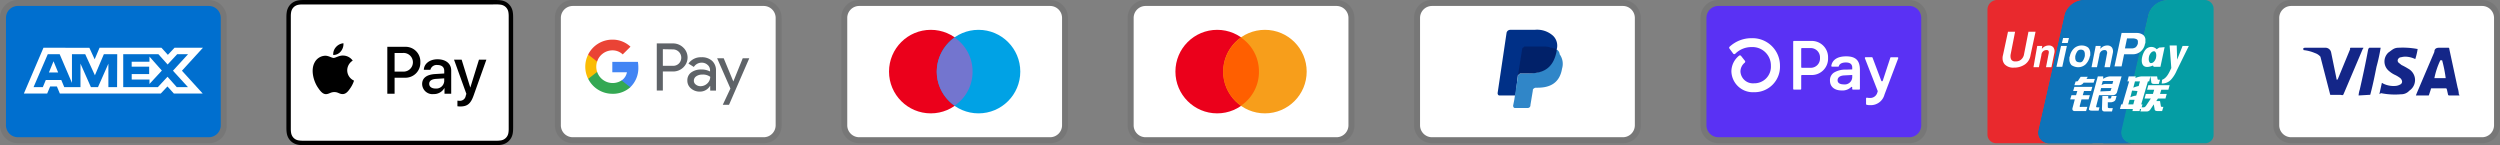 <svg xmlns="http://www.w3.org/2000/svg" width="419" height="24.327" viewBox="0 0 419 24.327"><rect x="0" y="0" width="419" height="24.327" fill="#808080" stroke="none"/><g id="Grupo_4630" data-name="Grupo 4630" transform="translate(-139 -9929)"><g id="amex" transform="translate(139 9929)"><path id="Trazado_3699" data-name="Trazado 3699" d="M35,0H3A2.946,2.946,0,0,0,0,3V21a3.009,3.009,0,0,0,3,3H35a2.946,2.946,0,0,0,3-3V3A3.009,3.009,0,0,0,35,0Z" opacity="0.07"></path><path id="Trazado_3700" data-name="Trazado 3700" d="M35,1a2.006,2.006,0,0,1,2,2V21a2.006,2.006,0,0,1-2,2H3a2.006,2.006,0,0,1-2-2V3A2.006,2.006,0,0,1,3,1H35" fill="#006fcf"></path><path id="Trazado_3701" data-name="Trazado 3701" d="M8.971,10.268l.774,1.876H8.2Zm16.075.078H22.069v.827H25v1.239H22.075v.922h2.977v.739l2.077-2.245-2.077-2.34-.006.858ZM10.983,8.006h3.995l.887,1.935L16.687,8h10.37l1.078,1.19L29.25,8h4.763l-3.519,3.852,3.483,3.828H29.143l-1.078-1.19L26.94,15.68H10.03l-.494-1.19H8.406l-.5,1.19H4L7.286,8h3.43Zm8.663,1.078H17.407l-1.5,3.536L14.282,9.084H12.06v4.81L10,9.084H8.007L5.625,14.6H7.18l.494-1.19h2.6l.494,1.19h2.72V10.661L15.235,14.6h1.19l1.74-3.929V14.6h1.458l.024-5.52Zm9.34,2.768,2.531-2.768H29.695l-1.6,1.726L26.546,9.084H20.652V14.6h5.81l1.614-1.738L29.624,14.6H31.5l-2.512-2.75Z" fill="#fff"></path></g><g id="applepay" transform="translate(187 9929)"><path id="Trazado_3702" data-name="Trazado 3702" d="M34.6,0H3.013c-.11,0-.219,0-.328.005A4.781,4.781,0,0,0,1.97.069a2.413,2.413,0,0,0-.679.224,2.28,2.28,0,0,0-1,1,2.4,2.4,0,0,0-.224.68,4.723,4.723,0,0,0-.063.714Q0,2.849,0,3.013q0,.194,0,.39V20.924c0,.13,0,.26,0,.39,0,.109,0,.219.005.328a4.75,4.75,0,0,0,.063.714,2.4,2.4,0,0,0,.224.68,2.282,2.282,0,0,0,1,1,2.4,2.4,0,0,0,.68.224,4.805,4.805,0,0,0,.714.063l.328,0H34.987c.109,0,.219,0,.329,0a4.822,4.822,0,0,0,.715-.063,2.4,2.4,0,0,0,.679-.224,2.285,2.285,0,0,0,1-1,2.387,2.387,0,0,0,.224-.68,4.72,4.72,0,0,0,.063-.714q0-.164.005-.328c0-.13,0-.26,0-.39V3.4c0-.13,0-.26,0-.39q0-.164-.005-.328a4.723,4.723,0,0,0-.063-.714,2.388,2.388,0,0,0-.224-.68,2.282,2.282,0,0,0-1-1A2.415,2.415,0,0,0,36.03.069a4.761,4.761,0,0,0-.715-.063Q35.151,0,34.987,0Z"></path><path id="Trazado_3703" data-name="Trazado 3703" d="M37.449,3.532h.385c.1,0,.209,0,.313,0a4.075,4.075,0,0,1,.6.051,1.6,1.6,0,0,1,.457.15,1.475,1.475,0,0,1,.646.648A1.6,1.6,0,0,1,40,4.844a4.054,4.054,0,0,1,.05.6c0,.1,0,.208,0,.314,0,.129,0,.257,0,.386V23.77c0,.129,0,.257,0,.389q0,.156,0,.312a4.083,4.083,0,0,1-.051.6,1.586,1.586,0,0,1-.149.456,1.476,1.476,0,0,1-.647.648,1.594,1.594,0,0,1-.454.149,4.142,4.142,0,0,1-.593.051c-.105,0-.21,0-.318,0H5.747l-.311,0a4.14,4.14,0,0,1-.6-.051,1.6,1.6,0,0,1-.458-.15,1.48,1.48,0,0,1-.645-.648,1.6,1.6,0,0,1-.149-.459,4,4,0,0,1-.051-.6q0-.156,0-.313V5.754q0-.157,0-.313a4.073,4.073,0,0,1,.051-.6,1.6,1.6,0,0,1,.149-.458,1.482,1.482,0,0,1,.646-.648,1.6,1.6,0,0,1,.456-.149,4.084,4.084,0,0,1,.6-.051c.1,0,.209,0,.312,0h31.7" transform="translate(-2.792 -2.792)" fill="#fff"></path><g id="Grupo_4629" data-name="Grupo 4629" transform="translate(4.398 7.249)"><g id="Grupo_4627" data-name="Grupo 4627"><path id="Trazado_3704" data-name="Trazado 3704" d="M38.678,30.616a1.916,1.916,0,0,0,.441-1.366,1.9,1.9,0,0,0-1.26.652,1.8,1.8,0,0,0-.452,1.313,1.585,1.585,0,0,0,1.271-.6" transform="translate(-33.957 -29.25)"></path><path id="Trazado_3705" data-name="Trazado 3705" d="M26.14,39.068c-.7-.042-1.3.4-1.634.4s-.849-.377-1.4-.367a2.07,2.07,0,0,0-1.759,1.069c-.754,1.3-.2,3.228.534,4.286.356.524.785,1.1,1.351,1.08.534-.021.744-.346,1.393-.346s.838.346,1.4.335c.586-.01.953-.524,1.309-1.048a4.651,4.651,0,0,0,.586-1.205,1.9,1.9,0,0,1-1.141-1.729,1.94,1.94,0,0,1,.922-1.624,2.006,2.006,0,0,0-1.561-.848" transform="translate(-20.983 -37.008)"></path></g><g id="Grupo_4628" data-name="Grupo 4628" transform="translate(12.516 0.599)"><path id="Trazado_3706" data-name="Trazado 3706" d="M67.858,32.11a2.467,2.467,0,0,1,2.588,2.582,2.494,2.494,0,0,1-2.626,2.593H66.131v2.686h-1.22V32.11Zm-1.727,4.151h1.4a1.564,1.564,0,1,0,.005-3.121H66.131Z" transform="translate(-64.911 -32.11)"></path><path id="Trazado_3707" data-name="Trazado 3707" d="M92.764,46.212c0-1.008.768-1.585,2.184-1.672l1.52-.093v-.436c0-.637-.419-.986-1.166-.986a1.071,1.071,0,0,0-1.155.8h-1.1c.033-1.019.992-1.759,2.288-1.759,1.395,0,2.3.73,2.3,1.863v3.911H96.512V46.9h-.027a2.01,2.01,0,0,1-1.8,1A1.727,1.727,0,0,1,92.764,46.212Zm3.7-.507v-.441l-1.356.087c-.763.049-1.16.332-1.16.828,0,.48.414.79,1.062.79A1.331,1.331,0,0,0,96.468,45.705Z" transform="translate(-86.927 -39.979)"></path><path id="Trazado_3708" data-name="Trazado 3708" d="M118.838,50.21v-.942c.076.011.261.022.359.022a.972.972,0,0,0,1.03-.817l.109-.349-2.065-5.72h1.275l1.438,4.641h.027l1.438-4.641h1.242l-2.141,6.009c-.49,1.378-1.051,1.831-2.239,1.831A3.313,3.313,0,0,1,118.838,50.21Z" transform="translate(-107.088 -40.247)"></path></g></g></g><g id="googlepay" transform="translate(232 9929)"><path id="Trazado_3709" data-name="Trazado 3709" d="M35,0H3A2.946,2.946,0,0,0,0,3V21a3.009,3.009,0,0,0,3,3H35a2.946,2.946,0,0,0,3-3V3A3.009,3.009,0,0,0,35,0Z" opacity="0.07"></path><path id="Trazado_3710" data-name="Trazado 3710" d="M35,1a2.006,2.006,0,0,1,2,2V21a2.006,2.006,0,0,1-2,2H3a2.006,2.006,0,0,1-2-2V3A2.006,2.006,0,0,1,3,1H35" fill="#fff"></path><path id="Trazado_3711" data-name="Trazado 3711" d="M18.093,11.976v3.2H17.075v-7.9h2.691a2.447,2.447,0,0,1,1.747.692,2.28,2.28,0,0,1,.11,3.224l-.11.116a2.448,2.448,0,0,1-1.747.674Zm0-3.732v2.788h1.7a1.348,1.348,0,0,0,1-.4,1.391,1.391,0,0,0-1-2.354Zm6.484,1.348a2.538,2.538,0,0,1,1.778.613A2.137,2.137,0,0,1,27,11.854v3.334h-.969v-.766h-.049a1.93,1.93,0,0,1-1.673.931,2.17,2.17,0,0,1-1.5-.533A1.667,1.667,0,0,1,22.2,13.5a1.606,1.606,0,0,1,.613-1.336,2.746,2.746,0,0,1,1.7-.515,2.989,2.989,0,0,1,1.49.331v-.208a1.134,1.134,0,0,0-.417-.9,1.416,1.416,0,0,0-.98-.368,1.545,1.545,0,0,0-1.319.717l-.9-.564a2.488,2.488,0,0,1,2.182-1.06ZM23.29,13.52a.79.79,0,0,0,.337.662,1.224,1.224,0,0,0,.785.263,1.636,1.636,0,0,0,1.146-.472,1.512,1.512,0,0,0,.478-1.1,2.047,2.047,0,0,0-1.324-.374,1.716,1.716,0,0,0-1.03.294A.883.883,0,0,0,23.29,13.52Zm9.286-3.75-3.39,7.79H28.138l1.281-2.728L27.195,9.77h1.1l1.612,3.885L31.479,9.77h1.1Z" fill="#5f6368"></path><path id="Trazado_3712" data-name="Trazado 3712" d="M13.986,11.284a5.784,5.784,0,0,0-.073-.92H9.623v1.747h2.451a2.1,2.1,0,0,1-.9,1.373v1.134h1.464A4.433,4.433,0,0,0,13.986,11.284Z" fill="#4285f4"></path><path id="Trazado_3713" data-name="Trazado 3713" d="M9.629,15.721a4.352,4.352,0,0,0,3.01-1.1l-1.466-1.14a2.752,2.752,0,0,1-4.094-1.44h-1.5v1.17a4.53,4.53,0,0,0,4.052,2.507Z" fill="#34a853"></path><path id="Trazado_3714" data-name="Trazado 3714" d="M7.079,12.05a2.709,2.709,0,0,1,0-1.735V9.145h-1.5a4.505,4.505,0,0,0,0,4.075Z" fill="#fbbc04"></path><path id="Trazado_3715" data-name="Trazado 3715" d="M9.629,8.44a2.452,2.452,0,0,1,1.74.68l1.3-1.293A4.37,4.37,0,0,0,9.6,6.644a4.53,4.53,0,0,0-4.027,2.5l1.5,1.171A2.715,2.715,0,0,1,9.629,8.44Z" fill="#ea4335"></path></g><g id="maestro" transform="translate(280 9929)"><path id="Trazado_3716" data-name="Trazado 3716" d="M35,0H3A2.946,2.946,0,0,0,0,3V21a3.009,3.009,0,0,0,3,3H35a2.946,2.946,0,0,0,3-3V3A3.009,3.009,0,0,0,35,0Z" opacity="0.07"></path><path id="Trazado_3717" data-name="Trazado 3717" d="M35,1a2.006,2.006,0,0,1,2,2V21a2.006,2.006,0,0,1-2,2H3a2.006,2.006,0,0,1-2-2V3A2.006,2.006,0,0,1,3,1H35" fill="#fff"></path><circle id="Elipse_1" data-name="Elipse 1" cx="7" cy="7" r="7" transform="translate(8 5)" fill="#eb001b"></circle><circle id="Elipse_2" data-name="Elipse 2" cx="7" cy="7" r="7" transform="translate(16 5)" fill="#00a2e5"></circle><path id="Trazado_3718" data-name="Trazado 3718" d="M22,12a6.827,6.827,0,0,0-3-5.7A7.1,7.1,0,0,0,16,12a6.963,6.963,0,0,0,3,5.7A6.827,6.827,0,0,0,22,12Z" fill="#7375cf"></path></g><g id="mastercard" transform="translate(328 9929)"><path id="Trazado_3719" data-name="Trazado 3719" d="M35,0H3A2.946,2.946,0,0,0,0,3V21a3.009,3.009,0,0,0,3,3H35a2.946,2.946,0,0,0,3-3V3A3.009,3.009,0,0,0,35,0Z" opacity="0.07"></path><path id="Trazado_3720" data-name="Trazado 3720" d="M35,1a2.006,2.006,0,0,1,2,2V21a2.006,2.006,0,0,1-2,2H3a2.006,2.006,0,0,1-2-2V3A2.006,2.006,0,0,1,3,1H35" fill="#fff"></path><circle id="Elipse_3" data-name="Elipse 3" cx="7" cy="7" r="7" transform="translate(8 5)" fill="#eb001b"></circle><circle id="Elipse_4" data-name="Elipse 4" cx="7" cy="7" r="7" transform="translate(16 5)" fill="#f79e1b"></circle><path id="Trazado_3721" data-name="Trazado 3721" d="M22,12a6.827,6.827,0,0,0-3-5.7A7.1,7.1,0,0,0,16,12a6.963,6.963,0,0,0,3,5.7A6.827,6.827,0,0,0,22,12Z" fill="#ff5f00"></path></g><g id="paypal" transform="translate(376 9929)"><path id="Trazado_3722" data-name="Trazado 3722" d="M35,0H3A2.946,2.946,0,0,0,0,3V21a3.009,3.009,0,0,0,3,3H35a2.946,2.946,0,0,0,3-3V3A3.009,3.009,0,0,0,35,0Z" opacity="0.07"></path><path id="Trazado_3723" data-name="Trazado 3723" d="M35,1a2.006,2.006,0,0,1,2,2V21a2.006,2.006,0,0,1-2,2H3a2.006,2.006,0,0,1-2-2V3A2.006,2.006,0,0,1,3,1H35" fill="#fff"></path><path id="Trazado_3724" data-name="Trazado 3724" d="M23.9,8.3A2.31,2.31,0,0,0,23.3,6a3.994,3.994,0,0,0-3.1-1H16.1a.634.634,0,0,0-.6.5L14,15.6c0,.2.1.4.3.4H17l.4-3.4,1.8-2.2,4.7-2.1Z" fill="#003087"></path><path id="Trazado_3725" data-name="Trazado 3725" d="M23.9,8.3l-.2.2c-.5,2.8-2.2,3.8-4.6,3.8H18a.634.634,0,0,0-.6.5l-.6,3.9-.2,1c0,.2.1.4.3.4H19a.458.458,0,0,0,.5-.4v-.1l.4-2.4v-.1c0-.2.3-.4.5-.4h.3c2.1,0,3.7-.8,4.1-3.2a2.734,2.734,0,0,0-.4-2.4A1.009,1.009,0,0,0,23.9,8.3Z" fill="#3086c8"></path><path id="Trazado_3726" data-name="Trazado 3726" d="M23.3,8.1A.367.367,0,0,0,23,8a.367.367,0,0,1-.3-.1,3.75,3.75,0,0,0-1.1-.1h-3c-.1,0-.2,0-.2.1-.2.1-.3.2-.3.4l-.7,4.4v.1a.56.56,0,0,1,.6-.5h1.3c2.5,0,4.1-1,4.6-3.8V8.3a.764.764,0,0,0-.5-.2h-.1Z" fill="#012169"></path></g><g id="shop_pay" data-name="shop pay" transform="translate(424 9929)"><path id="Trazado_3727" data-name="Trazado 3727" d="M35,0H3A2.946,2.946,0,0,0,0,3V21a3.009,3.009,0,0,0,3,3H35a2.946,2.946,0,0,0,3-3V3A3.009,3.009,0,0,0,35,0Z" opacity="0.07"></path><path id="Trazado_3728" data-name="Trazado 3728" d="M35,1a2.006,2.006,0,0,1,2,2V21a2.006,2.006,0,0,1-2,2H3a2.006,2.006,0,0,1-2-2V3A2.006,2.006,0,0,1,3,1Z" fill="#5a31f4"></path><path id="Trazado_3729" data-name="Trazado 3729" d="M21.382,9.713a2.734,2.734,0,0,1-2.821,2.858H17.012a.133.133,0,0,0-.12.08.127.127,0,0,0-.01.049v2.192a.129.129,0,0,1-.13.129H15.668a.13.13,0,0,1-.13-.13v-7.9a.127.127,0,0,1,.08-.12.129.129,0,0,1,.05-.01h2.9a2.733,2.733,0,0,1,2.814,2.858h0Zm-1.352,0a1.559,1.559,0,0,0-1.55-1.658H17.012a.13.13,0,0,0-.13.13v3.05a.127.127,0,0,0,.038.092.129.129,0,0,0,.092.038H18.48a1.552,1.552,0,0,0,1.55-1.652ZM21.7,13.5a1.527,1.527,0,0,1,.647-1.317,3.661,3.661,0,0,1,2.055-.514l1.033-.036v-.3c0-.607-.41-.863-1.068-.863s-1.075.231-1.17.61a.127.127,0,0,1-.125.09H22.054a.13.13,0,0,1-.126-.092.125.125,0,0,1,0-.055c.152-.9.9-1.58,2.494-1.58,1.692,0,2.3.783,2.3,2.276v3.172a.13.13,0,0,1-.132.129h-1.03a.13.13,0,0,1-.13-.13v-.236a.1.1,0,0,0-.061-.091.1.1,0,0,0-.107.022,2.073,2.073,0,0,1-1.607.575c-1.175,0-1.95-.607-1.95-1.657Zm3.735-.687v-.246l-1.339.07c-.7.036-1.115.326-1.115.816,0,.444.376.69,1.034.69a1.255,1.255,0,0,0,1.42-1.33Zm2.316,4.6V16.5a.13.13,0,0,1,.049-.1.132.132,0,0,1,.108-.027,2.651,2.651,0,0,0,.479.044,1.229,1.229,0,0,0,1.245-.876l.067-.211a.133.133,0,0,0,0-.088L27.558,9.769a.131.131,0,0,1,.122-.18h1.04a.132.132,0,0,1,.123.085L30.3,13.533a.131.131,0,0,0,.125.088.133.133,0,0,0,.125-.088l1.265-3.848a.13.13,0,0,1,.126-.09h1.076a.131.131,0,0,1,.124.179l-2.3,6.076a2.372,2.372,0,0,1-2.43,1.773,1.959,1.959,0,0,1-.561-.066.132.132,0,0,1-.1-.14h0ZM8.57,6.4A5.363,5.363,0,0,0,4.887,7.827a.231.231,0,0,0-.029.31l.618.839A.236.236,0,0,0,5.838,9a3.823,3.823,0,0,1,2.738-1.11,3.085,3.085,0,0,1,3.227,3.15,2.777,2.777,0,0,1-2.835,2.921A2.089,2.089,0,0,1,6.7,11.991a1.908,1.908,0,0,1,.713-1.48.231.231,0,0,0,.033-.324L6.8,9.372a.236.236,0,0,0-.339-.034,3.43,3.43,0,0,0-.942,1.183,3.39,3.39,0,0,0-.337,1.47,3.6,3.6,0,0,0,3.775,3.464h.03a4.265,4.265,0,0,0,4.337-4.415A4.6,4.6,0,0,0,8.57,6.4Z" fill="#fff"></path></g><g id="unionpay" transform="translate(508 9904)"><path id="Trazado_3730" data-name="Trazado 3730" d="M-36,46.8v0ZM-18.3,25V49h-7.2a1.766,1.766,0,0,1-1.8-2.3l4.4-19.4A3.465,3.465,0,0,1-19.7,25h1.4Zm12.6,0a3.465,3.465,0,0,0-3.2,2.3l-4.5,19.4A1.766,1.766,0,0,0-11.6,49h-4.9V25H-5.7Z" fill="#005b9a"></path><path id="Trazado_3731" data-name="Trazado 3731" d="M-19.7,25a3.613,3.613,0,0,0-3.2,2.3l-4.4,19.4A1.766,1.766,0,0,0-25.5,49h-8.9a1.453,1.453,0,0,1-1.5-1.4v-21A1.63,1.63,0,0,1-34.4,25h14.7Z" fill="#e9292d"></path><path id="Trazado_3732" data-name="Trazado 3732" d="M-5.7,25a3.613,3.613,0,0,0-3.2,2.3l-4.4,19.4A1.766,1.766,0,0,0-11.5,49h-14a1.766,1.766,0,0,1-1.8-2.3l4.4-19.4A3.465,3.465,0,0,1-19.7,25h14Z" fill="#0e73b9"></path><path id="Trazado_3733" data-name="Trazado 3733" d="M2,26.6v21A1.394,1.394,0,0,1,.5,49H-11.6a1.8,1.8,0,0,1-1.8-2.3l4.5-19.4A3.465,3.465,0,0,1-5.7,25H.5A1.5,1.5,0,0,1,2,26.6Z" fill="#059da4"></path><path id="Trazado_3734" data-name="Trazado 3734" d="M-21.122,38.645h.14c.14,0,.28-.07.28-.14l.42-.63h1.19l-.21.35h1.4l-.21.63h-1.68a.852.852,0,0,1-.7.42h-.84l.21-.63m-.21.91h3.01l-.21.7h-1.19l-.21.7h1.19l-.21.7h-1.19l-.28,1.05c-.07.14,0,.28.28.21h.98l-.21.7h-1.89c-.35,0-.49-.21-.35-.63l.35-1.33h-.77l.21-.7h.77l.21-.7h-.7l.21-.7Zm4.83-1.75v.42a2.209,2.209,0,0,1,1.12-.42h1.96l-.77,2.66a.727.727,0,0,1-.77.49H-17.2l-.49,1.89c0,.07,0,.14.14.14h.42l-.14.56h-1.12c-.42,0-.56-.14-.49-.35l1.47-5.39h.91Zm1.68.77h-1.75l-.21.7a1.358,1.358,0,0,1,.77-.21h1.05l.14-.49Zm-.63,1.68c.14,0,.21,0,.21-.14l.14-.35h-1.75l-.14.56,1.54-.07Zm-1.19.84h.98v.42h.28c.14,0,.21-.07.21-.14l.07-.28h.84l-.14.49c-.07.35-.35.49-.77.56h-.56v.77c0,.14.07.21.35.21h.49l-.14.56h-1.19c-.35,0-.49-.14-.49-.49l.07-2.1Zm4.2-2.45.21-.84h1.19l-.07.28a2.814,2.814,0,0,1,1.05-.28h1.47l-.21.84h-.21l-1.12,3.85h.21l-.21.77h-.21l-.07.35H-11.6l.07-.35H-13.7l.21-.77h.21l1.12-3.85h-.28m1.26,0-.28,1.05a4.761,4.761,0,0,1,.91-.28,7.684,7.684,0,0,1,.21-.77Zm-.49,1.54-.28,1.12a2.762,2.762,0,0,1,.98-.28,7.161,7.161,0,0,0,.21-.77l-.91-.07Zm.21,2.31.21-.77h-.84l-.21.77Zm2.87-4.69h1.12l.07.42c0,.07.07.14.21.14h.21l-.21.7h-.77c-.28,0-.49-.07-.49-.35Zm-.35,1.47h3.57l-.21.77h-1.19l-.21.7h1.12l-.21.77h-1.26l-.28.42h.63l.14.84c0,.07.07.14.21.14h.21l-.21.7h-.7c-.35,0-.56-.07-.56-.35l-.14-.77-.56.84a.735.735,0,0,1-.63.35h-1.05l.21-.7h.35c.14,0,.21-.07.35-.21l.84-1.26h-1.05l.21-.77h1.19l.21-.7h-1.19l.21-.77Zm-19.74-5.04a2.309,2.309,0,0,1-.91,1.54,3.186,3.186,0,0,1-1.89.56,1.956,1.956,0,0,1-1.54-.56,1.517,1.517,0,0,1-.35-.98,1.74,1.74,0,0,1,.07-.56l.84-3.92h1.19l-.77,3.92v.28a1.012,1.012,0,0,0,.14.49.737.737,0,0,0,.7.28,1.291,1.291,0,0,0,.91-.28,1.471,1.471,0,0,0,.49-.77l.77-3.92h1.19l-.84,3.92m1.12-1.54h.84l-.07.49.14-.14a1.425,1.425,0,0,1,1.05-.42.9.9,0,0,1,.77.35,1.2,1.2,0,0,1,.14.91l-.49,2.38h-.91l.42-2.17c.07-.28.07-.49,0-.56-.07-.14-.21-.14-.35-.14a.8.8,0,0,0-.56.21.887.887,0,0,0-.28.63l-.42,2.03h-.91l.63-3.57m9.8,0h.84l-.07.49.14-.14a1.425,1.425,0,0,1,1.05-.42.9.9,0,0,1,.77.35,1.2,1.2,0,0,1,.14.91l-.49,2.38h-.91l.42-2.24a.53.53,0,0,0-.07-.49c-.07-.14-.21-.14-.35-.14a.8.8,0,0,0-.56.21.887.887,0,0,0-.28.63l-.42,2.03h-.91l.7-3.57m-5.81,0h.98l-.77,3.5h-.98l.77-3.5m.35-1.33h.98l-.21.84h-.98l.21-.84Zm1.4,4.55a1.385,1.385,0,0,1-.35-.98v-.21a.421.421,0,0,1,.07-.28,2.428,2.428,0,0,1,.7-1.33,1.848,1.848,0,0,1,1.33-.49,1.719,1.719,0,0,1,1.05.35,1.385,1.385,0,0,1,.35.98v.21a.421.421,0,0,1-.07.28,2.7,2.7,0,0,1-.7,1.33,1.848,1.848,0,0,1-1.33.49,2.083,2.083,0,0,1-1.05-.35m1.89-.7a2.336,2.336,0,0,0,.35-.84v-.35a1.012,1.012,0,0,0-.14-.49.635.635,0,0,0-.49-.21.682.682,0,0,0-.63.28,2.336,2.336,0,0,0-.35.84v.28a1.012,1.012,0,0,0,.14.49.635.635,0,0,0,.49.21.565.565,0,0,0,.63-.21m6.51-4.69h2.52a1.781,1.781,0,0,1,1.12.35,1.075,1.075,0,0,1,.35.91v.28a.421.421,0,0,1-.07.28,2.061,2.061,0,0,1-.7,1.26,2.018,2.018,0,0,1-1.4.49H-13l-.42,2.03h-1.19l1.19-5.6m.56,2.59h1.12a1.183,1.183,0,0,0,.7-.21,1.354,1.354,0,0,0,.35-.63v-.28a.423.423,0,0,0-.21-.42,1.506,1.506,0,0,0-.7-.14h-.91Zm8.68,3.71a5.384,5.384,0,0,1-.91,1.47,2.018,2.018,0,0,1-1.61.7l.07-.63c.84-.28,1.26-1.4,1.54-1.96l-.28-3.78h1.19l.07,2.38.91-2.31h1.05l-2.03,4.13m-2.94-3.85-.42.28a1.231,1.231,0,0,0-1.54-.21c-.98.49-1.89,4.13.91,2.94l.14.21h1.12l.7-3.29-.91.07m-.56,1.82c-.21.56-.56.84-.91.77-.28-.14-.35-.63-.21-1.19.21-.56.56-.84.91-.77.28.14.35.63.21,1.19" fill="#fff"></path></g><g id="visa" transform="translate(520 9929)"><path id="Trazado_3735" data-name="Trazado 3735" d="M35,0H3A2.946,2.946,0,0,0,0,3V21a3.009,3.009,0,0,0,3,3H35a2.946,2.946,0,0,0,3-3V3A3.009,3.009,0,0,0,35,0Z" opacity="0.07"></path><path id="Trazado_3736" data-name="Trazado 3736" d="M35,1a2.006,2.006,0,0,1,2,2V21a2.006,2.006,0,0,1-2,2H3a2.006,2.006,0,0,1-2-2V3A2.006,2.006,0,0,1,3,1H35" fill="#fff"></path><path id="Trazado_3737" data-name="Trazado 3737" d="M28.3,10.1H28a13.079,13.079,0,0,0-1,3h1.9A22.11,22.11,0,0,0,28.3,10.1ZM31.2,16H29.5c-.1,0-.1,0-.2-.1l-.2-.9-.1-.2H26.6c-.1,0-.2,0-.2.2l-.3.9a.1.1,0,0,1-.1.1H23.9l.2-.5L27,8.7c0-.5.3-.7.8-.7h1.5c.1,0,.2,0,.2.2l1.4,6.5a4.253,4.253,0,0,1,.2,1.1c.1.1.1.1.1.2Zm-13.4-.3.4-1.8a.349.349,0,0,1,.2.1,3.948,3.948,0,0,0,2.1.4,1.854,1.854,0,0,0,.7-.2c.5-.2.5-.7.1-1.1a5.582,5.582,0,0,0-.8-.5,4.129,4.129,0,0,1-1.1-.7,2.043,2.043,0,0,1-.1-3.1c.6-.4.9-.8,1.7-.8a13.28,13.28,0,0,1,3.1.2h.1a10.462,10.462,0,0,1-.4,1.7,4.191,4.191,0,0,0-1.5-.4,2.769,2.769,0,0,0-.9.1.52.52,0,0,0-.4.2.483.483,0,0,0,0,.7l.5.4a10.908,10.908,0,0,1,1.1.6,2.208,2.208,0,0,1,1.1,1.4,2.148,2.148,0,0,1-.9,2.3,1.816,1.816,0,0,1-1.4.6,11.689,11.689,0,0,1-3.4-.2c-.1.2-.1.2-.2.1Zm-3.5.3a4.069,4.069,0,0,1,.2-1c.5-2.2,1-4.5,1.4-6.7.1-.2.1-.3.3-.3H18a30.054,30.054,0,0,1-.7,3.2c-.3,1.5-.6,3-1,4.5,0,.2-.1.2-.3.2M5,8.2c0-.1.2-.2.3-.2H8.7a.974.974,0,0,1,1,.8l.9,4.4c0,.1,0,.1.1.2a.1.1,0,0,1,.1-.1l2.1-5.1c-.1-.1,0-.2.1-.2h2.1c0,.1,0,.1-.1.2l-3.1,7.3c-.1.2-.1.3-.2.4s-.3,0-.5,0H9.7c-.1,0-.2,0-.2-.2L7.9,9.5A2.034,2.034,0,0,0,7,8.9a6.656,6.656,0,0,0-1.9-.5Z" fill="#142688"></path></g></g></svg>